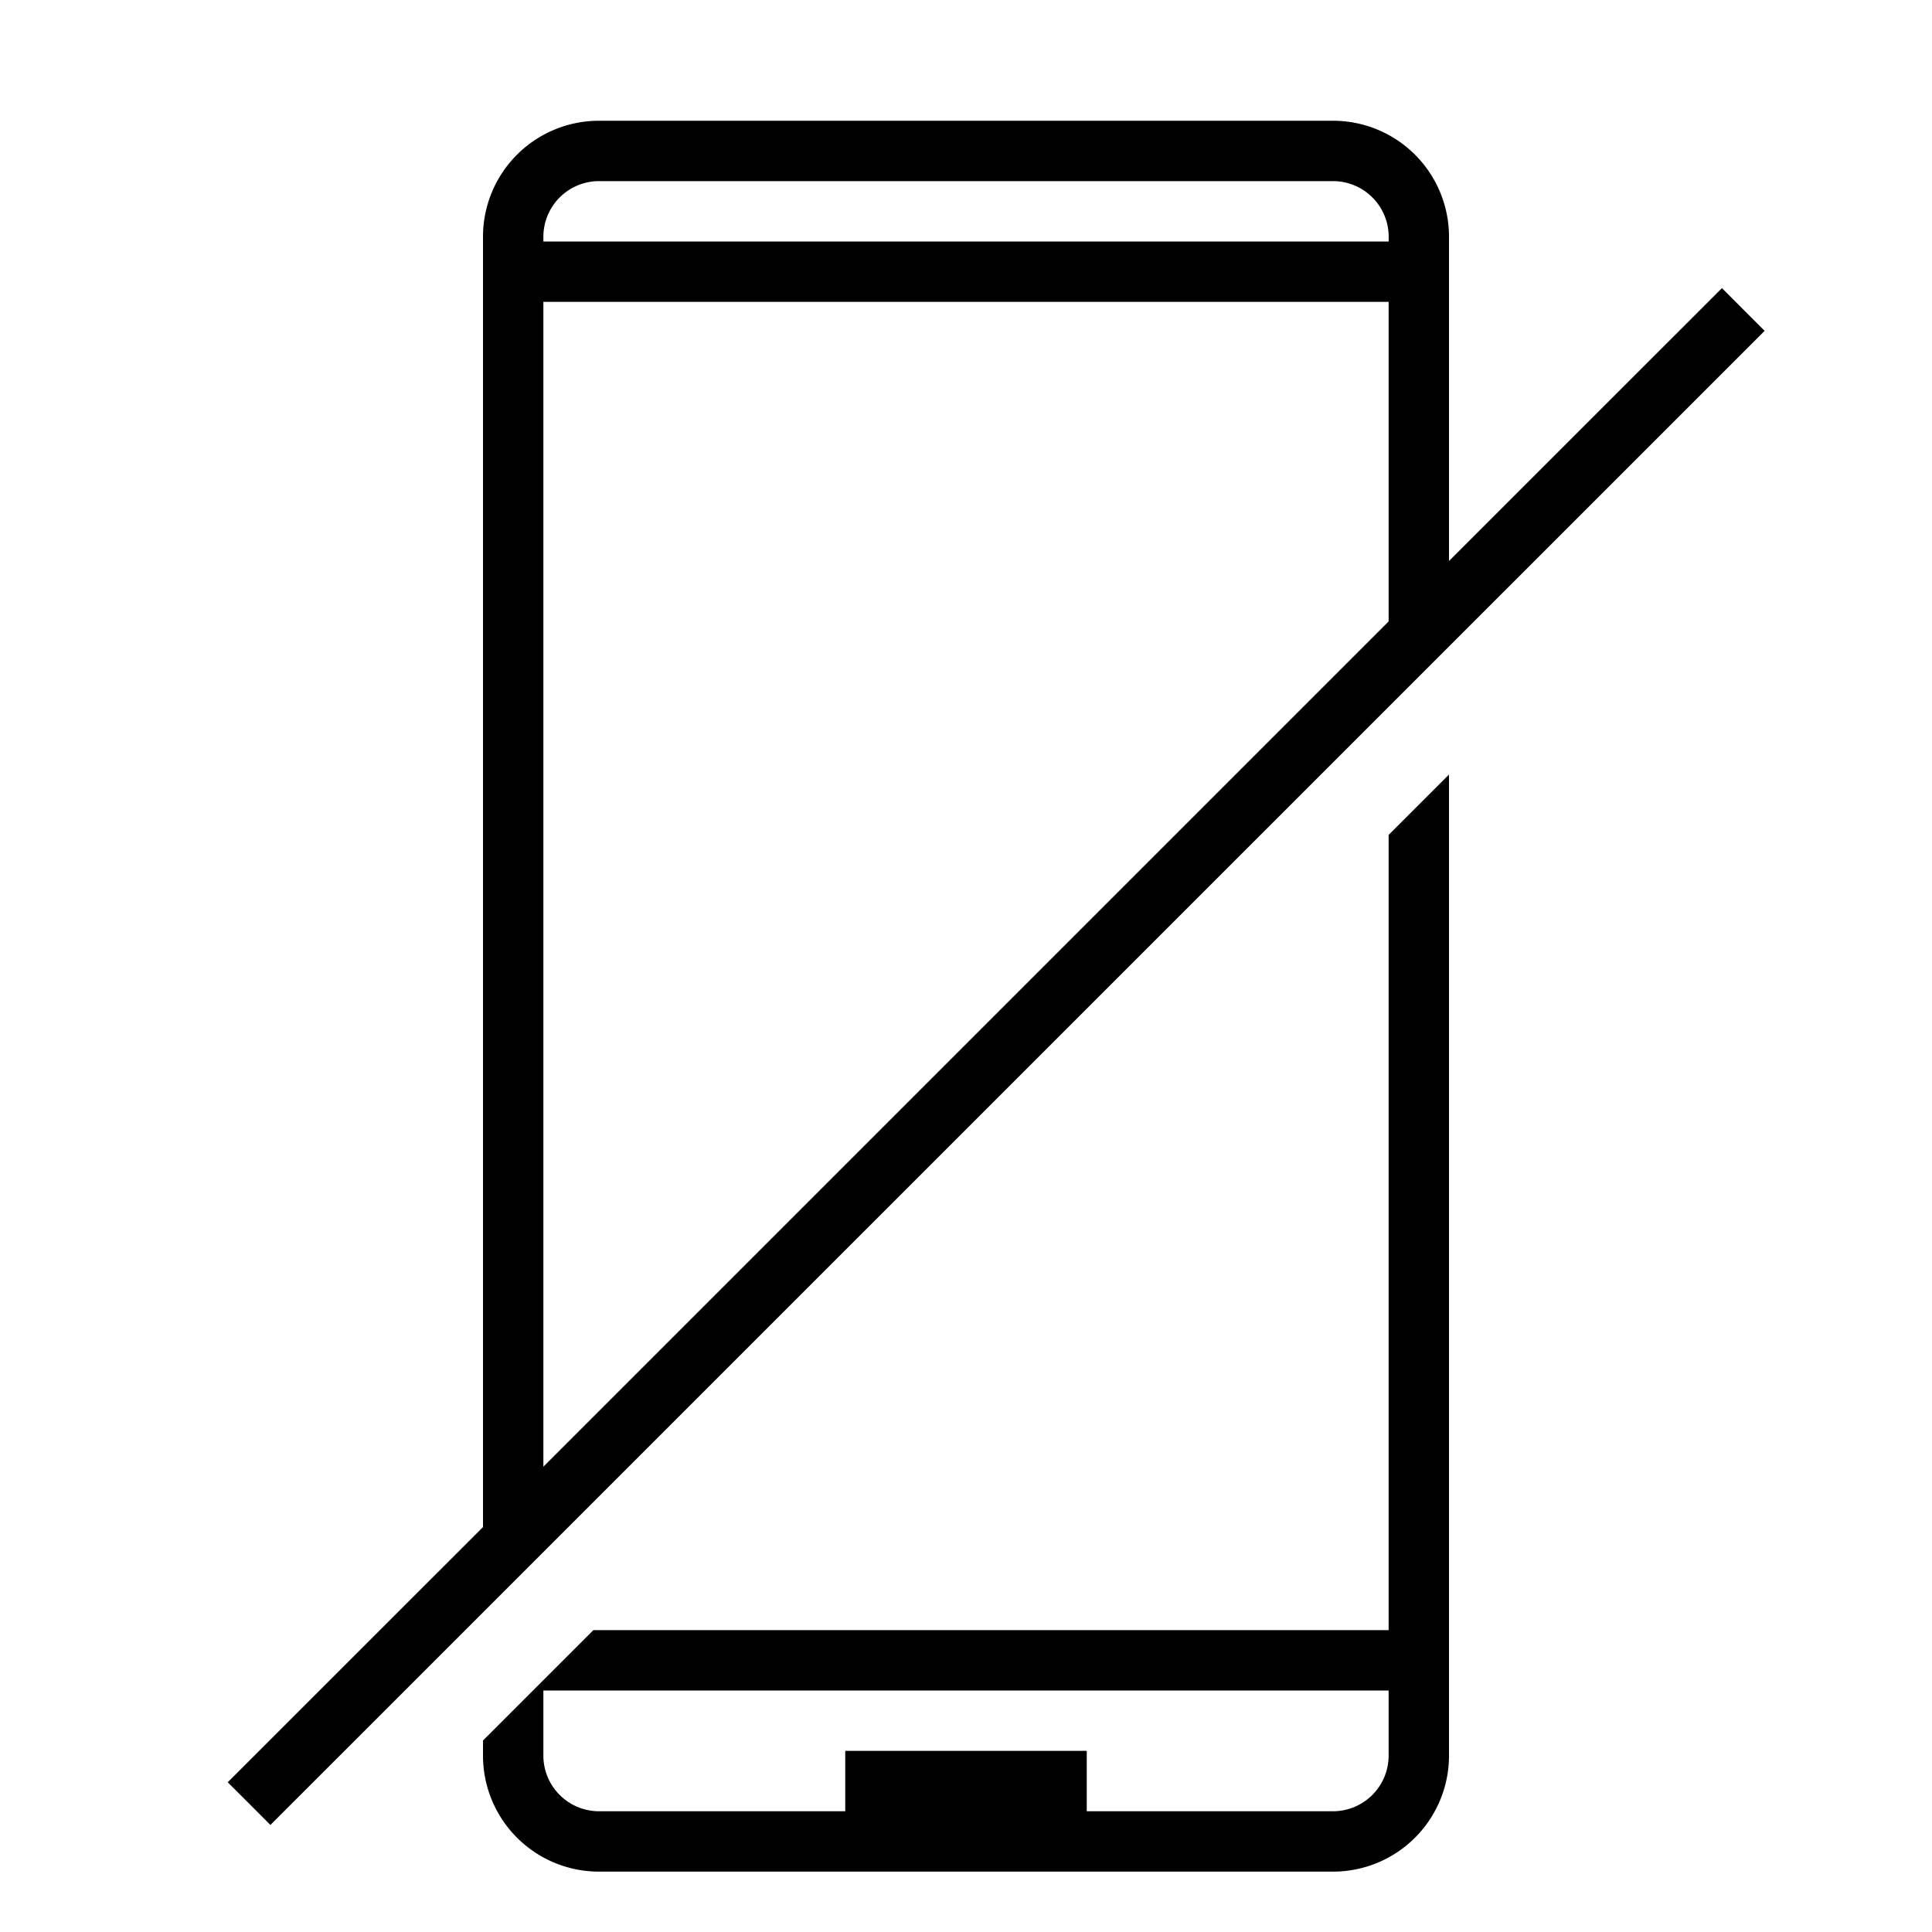 <svg xmlns="http://www.w3.org/2000/svg" viewBox="0 0 32 32"><path d="M23 27H9.828L8 28.828v.25A1.921 1.921 0 0 0 9.921 31H22.08A1.921 1.921 0 0 0 24 29.079v-16.25l-1 1zm0 2.08a.922.922 0 0 1-.921.92H18v-1h-4v1H9.921A.922.922 0 0 1 9 29.08V28h14zm6.228-23.6l-.354-.354-.353-.354L24 9.292v-5.37A1.921 1.921 0 0 0 22.079 2H9.92A1.921 1.921 0 0 0 8 3.921v21.372L3.772 29.52l.354.353.353.354zM9 3.92A.922.922 0 0 1 9.921 3H22.08a.922.922 0 0 1 .921.92V4H9zM9 5h14v5.293l-14 14z"/><path fill="none" d="M0 0h32v32H0z"/></svg>